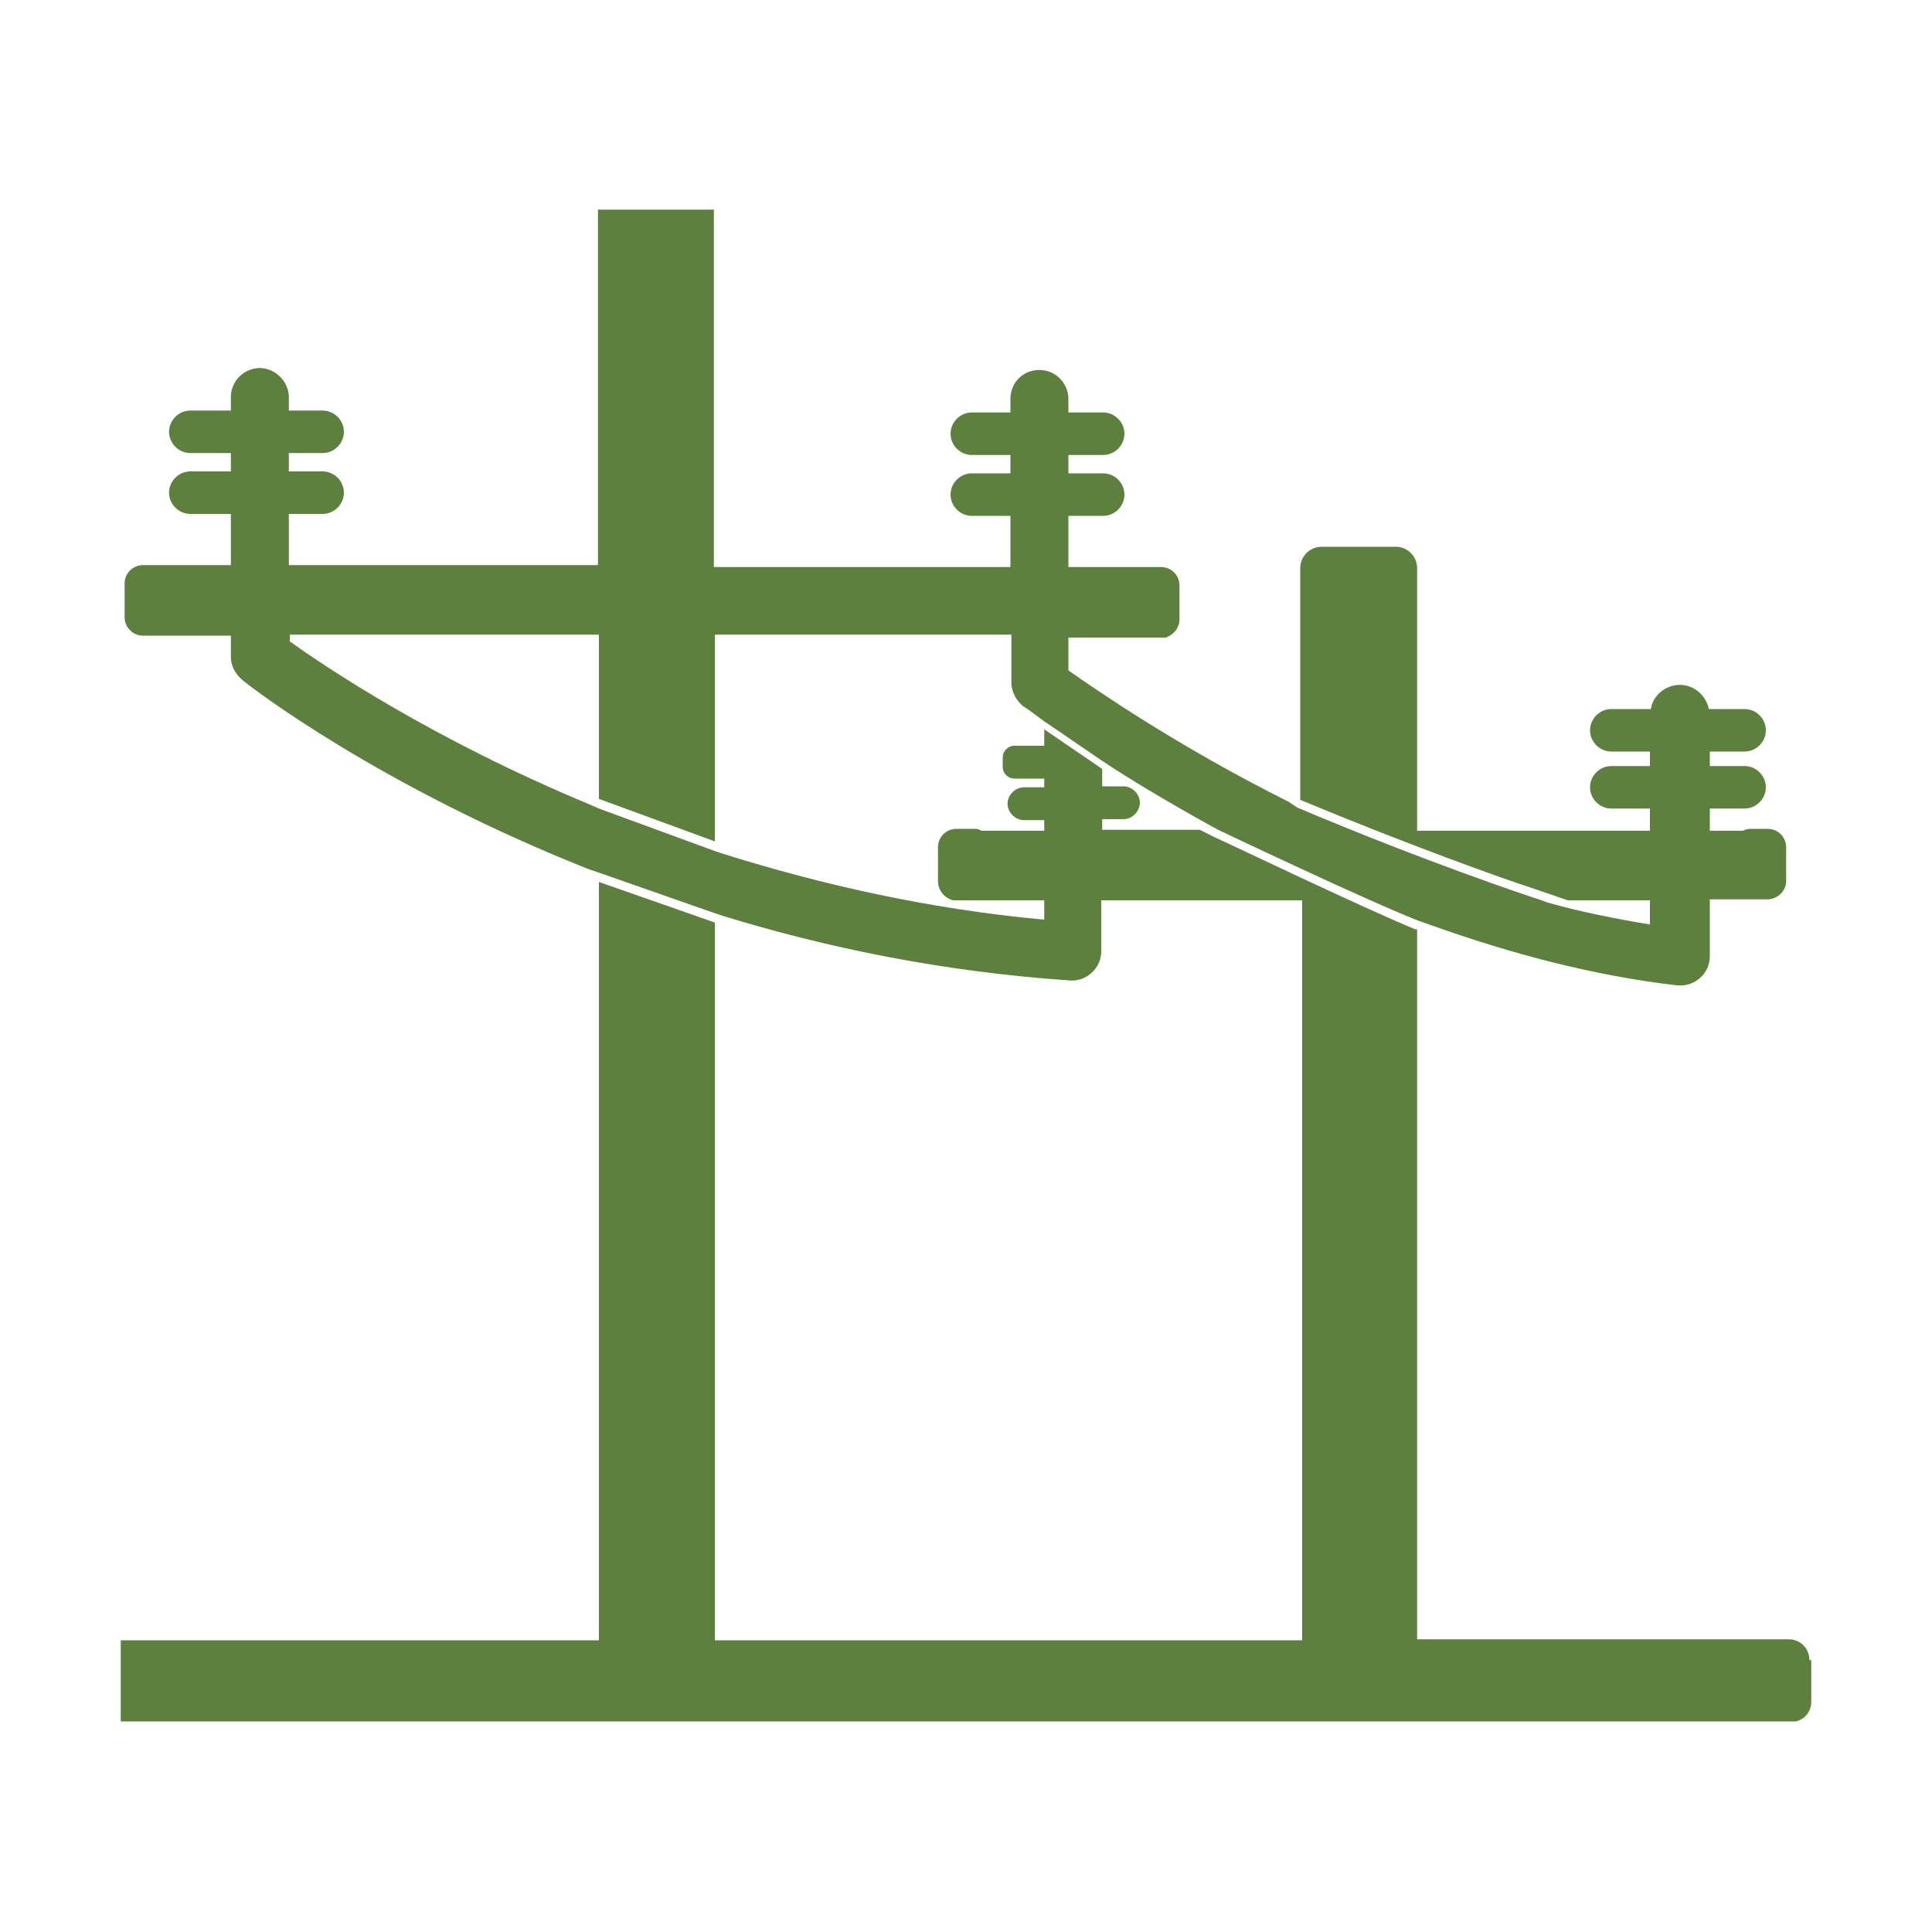 <svg xmlns="http://www.w3.org/2000/svg" id="Layer_1" data-name="Layer 1" viewBox="0 0 200 200"><defs><style>      .cls-1 {        fill: #5d803f;        stroke-width: 0px;      }    </style></defs><path class="cls-1" d="M187.5,171.9v4.3c0,1-.7,1.8-1.6,2h0c0,0-173.4,0-173.4,0v-8.4h49.5v-78.5l12,4.2v74.3h60.8v-76.6h-20.8v5.3c0,1.7-1.5,3.1-3.2,3-13.2-.9-25.3-3.4-36-6.7l-.9-.3-12-4.2-.9-.3c-21.7-8.6-35.1-18.9-35.9-19.6h0c-.7-.6-1.2-1.4-1.2-2.4v-2.2h-7c-.1,0-.2,0-.3,0h-1.8c-1.1,0-1.9-.9-1.9-1.9v-3.5c0-1.1.9-1.9,1.9-1.9h1.8c.2,0,.4,0,.5,0h6.8v-5.3h-4.2c-1.2,0-2.2-1-2.2-2.2s1-2.2,2.2-2.2h4.2v-1.9h-4.2c-1.2,0-2.2-1-2.2-2.2s1-2.2,2.2-2.2h4.2v-1.4c0-1.7,1.4-3,3-3s3,1.4,3,3v1.4h3.5c1.2,0,2.2,1,2.2,2.2s-1,2.2-2.2,2.2h-3.5v1.9h3.5c1.2,0,2.2,1,2.2,2.2s-1,2.2-2.2,2.2h-3.5v5.3h32V21.7h12v37h30.7v-5.3h-4c-1.2,0-2.2-1-2.2-2.2s1-2.2,2.2-2.2h4v-1.9h-4c-1.2,0-2.2-1-2.2-2.2s1-2.2,2.2-2.2h4v-1.4c0-1.7,1.3-3,3-3s3,1.4,3,3v1.4h3.6c1.2,0,2.2,1,2.2,2.2s-1,2.2-2.2,2.2h-3.6v1.9h3.6c1.2,0,2.2,1,2.2,2.2s-1,2.2-2.2,2.2h-3.6v5.3h7.3c.2,0,.3,0,.5,0h1.8c1.1,0,1.9.9,1.9,1.9v3.5c0,.9-.6,1.6-1.4,1.9h0s-.2,0-.2,0c-.1,0-.2,0-.3,0h-1.8c-.1,0-.2,0-.3,0h-7.5v3.4c3,2.1,11.4,7.9,22.8,13.6l.9.6c13,5.5,23.7,9.1,25.3,9.6l.5.2c3.5,1,7.1,1.7,10.7,2.3v-2.5h-8.5l-3.5-1.2h0c-3.4-1.1-12.9-4.5-24.2-9.2v-23.5h0c0-.2,0-.4,0-.5,0-1.2,1-2.2,2.2-2.2h7.7c1.2,0,2.2,1,2.2,2.2s0,.4,0,.5h0v26.7h24.1v-2.3h-4c-1.2,0-2.2-1-2.2-2.2s1-2.2,2.2-2.2h4v-1.5h-4c-1.2,0-2.2-1-2.2-2.2s1-2.2,2.2-2.2h4.1c.2-1.4,1.5-2.5,3-2.5s2.7,1.1,3,2.5h3.7c1.2,0,2.2,1,2.2,2.2s-1,2.2-2.2,2.2h-3.6v1.5h3.6c1.2,0,2.2,1,2.2,2.2s-1,2.2-2.2,2.2h-3.6v2.3h3.4c.2-.1.5-.2.8-.2h1.8c1.1,0,1.9.9,1.9,1.9v3.5c0,1-.8,1.8-1.8,1.9h0c0,0-6.1,0-6.1,0v5.9c0,1.8-1.6,3.2-3.4,3-8.7-1-17.2-3.3-25.1-6.1l-1.7-.6c-5.6-2.2-20.7-9.4-20.7-9.4l-1.1-.6c-4.3-2.4-8-4.6-11-6.6l-6-4.1c-1.2-.9-1.9-1.4-2.1-1.5-.7-.6-1.2-1.5-1.2-2.4v-5h-30.7v21.4l-12-4.4v-17h-32v.7c3.5,2.5,14.7,10.1,31.1,16.9l.9.4,12,4.4.9.3c9.9,3.1,21.1,5.7,33.2,6.8v-2h-9.4c-.9-.2-1.6-1-1.6-2v-3.5c0-1.1.9-1.9,1.9-1.9h1.8c.3,0,.5,0,.8.2h6.5v-1.1h-2.1c-.9,0-1.7-.8-1.7-1.7s.8-1.7,1.7-1.7h2.1v-.9h-3.1c-.6,0-1.2-.5-1.2-1.2v-1c0-.6.5-1.2,1.2-1.2h3.1v-1.7l6,4.1v1.8h2.2c.9,0,1.7.8,1.7,1.7s-.8,1.7-1.7,1.7h-2.2v1.1h10.1l1.6.8c.1,0,15.1,7.2,20.7,9.5h.2c0,0,0,0,0,0v73.5h36.5c.1,0,.3,0,.5,0h1.5c1.1,0,2.1.9,2.1,2.1"></path></svg>